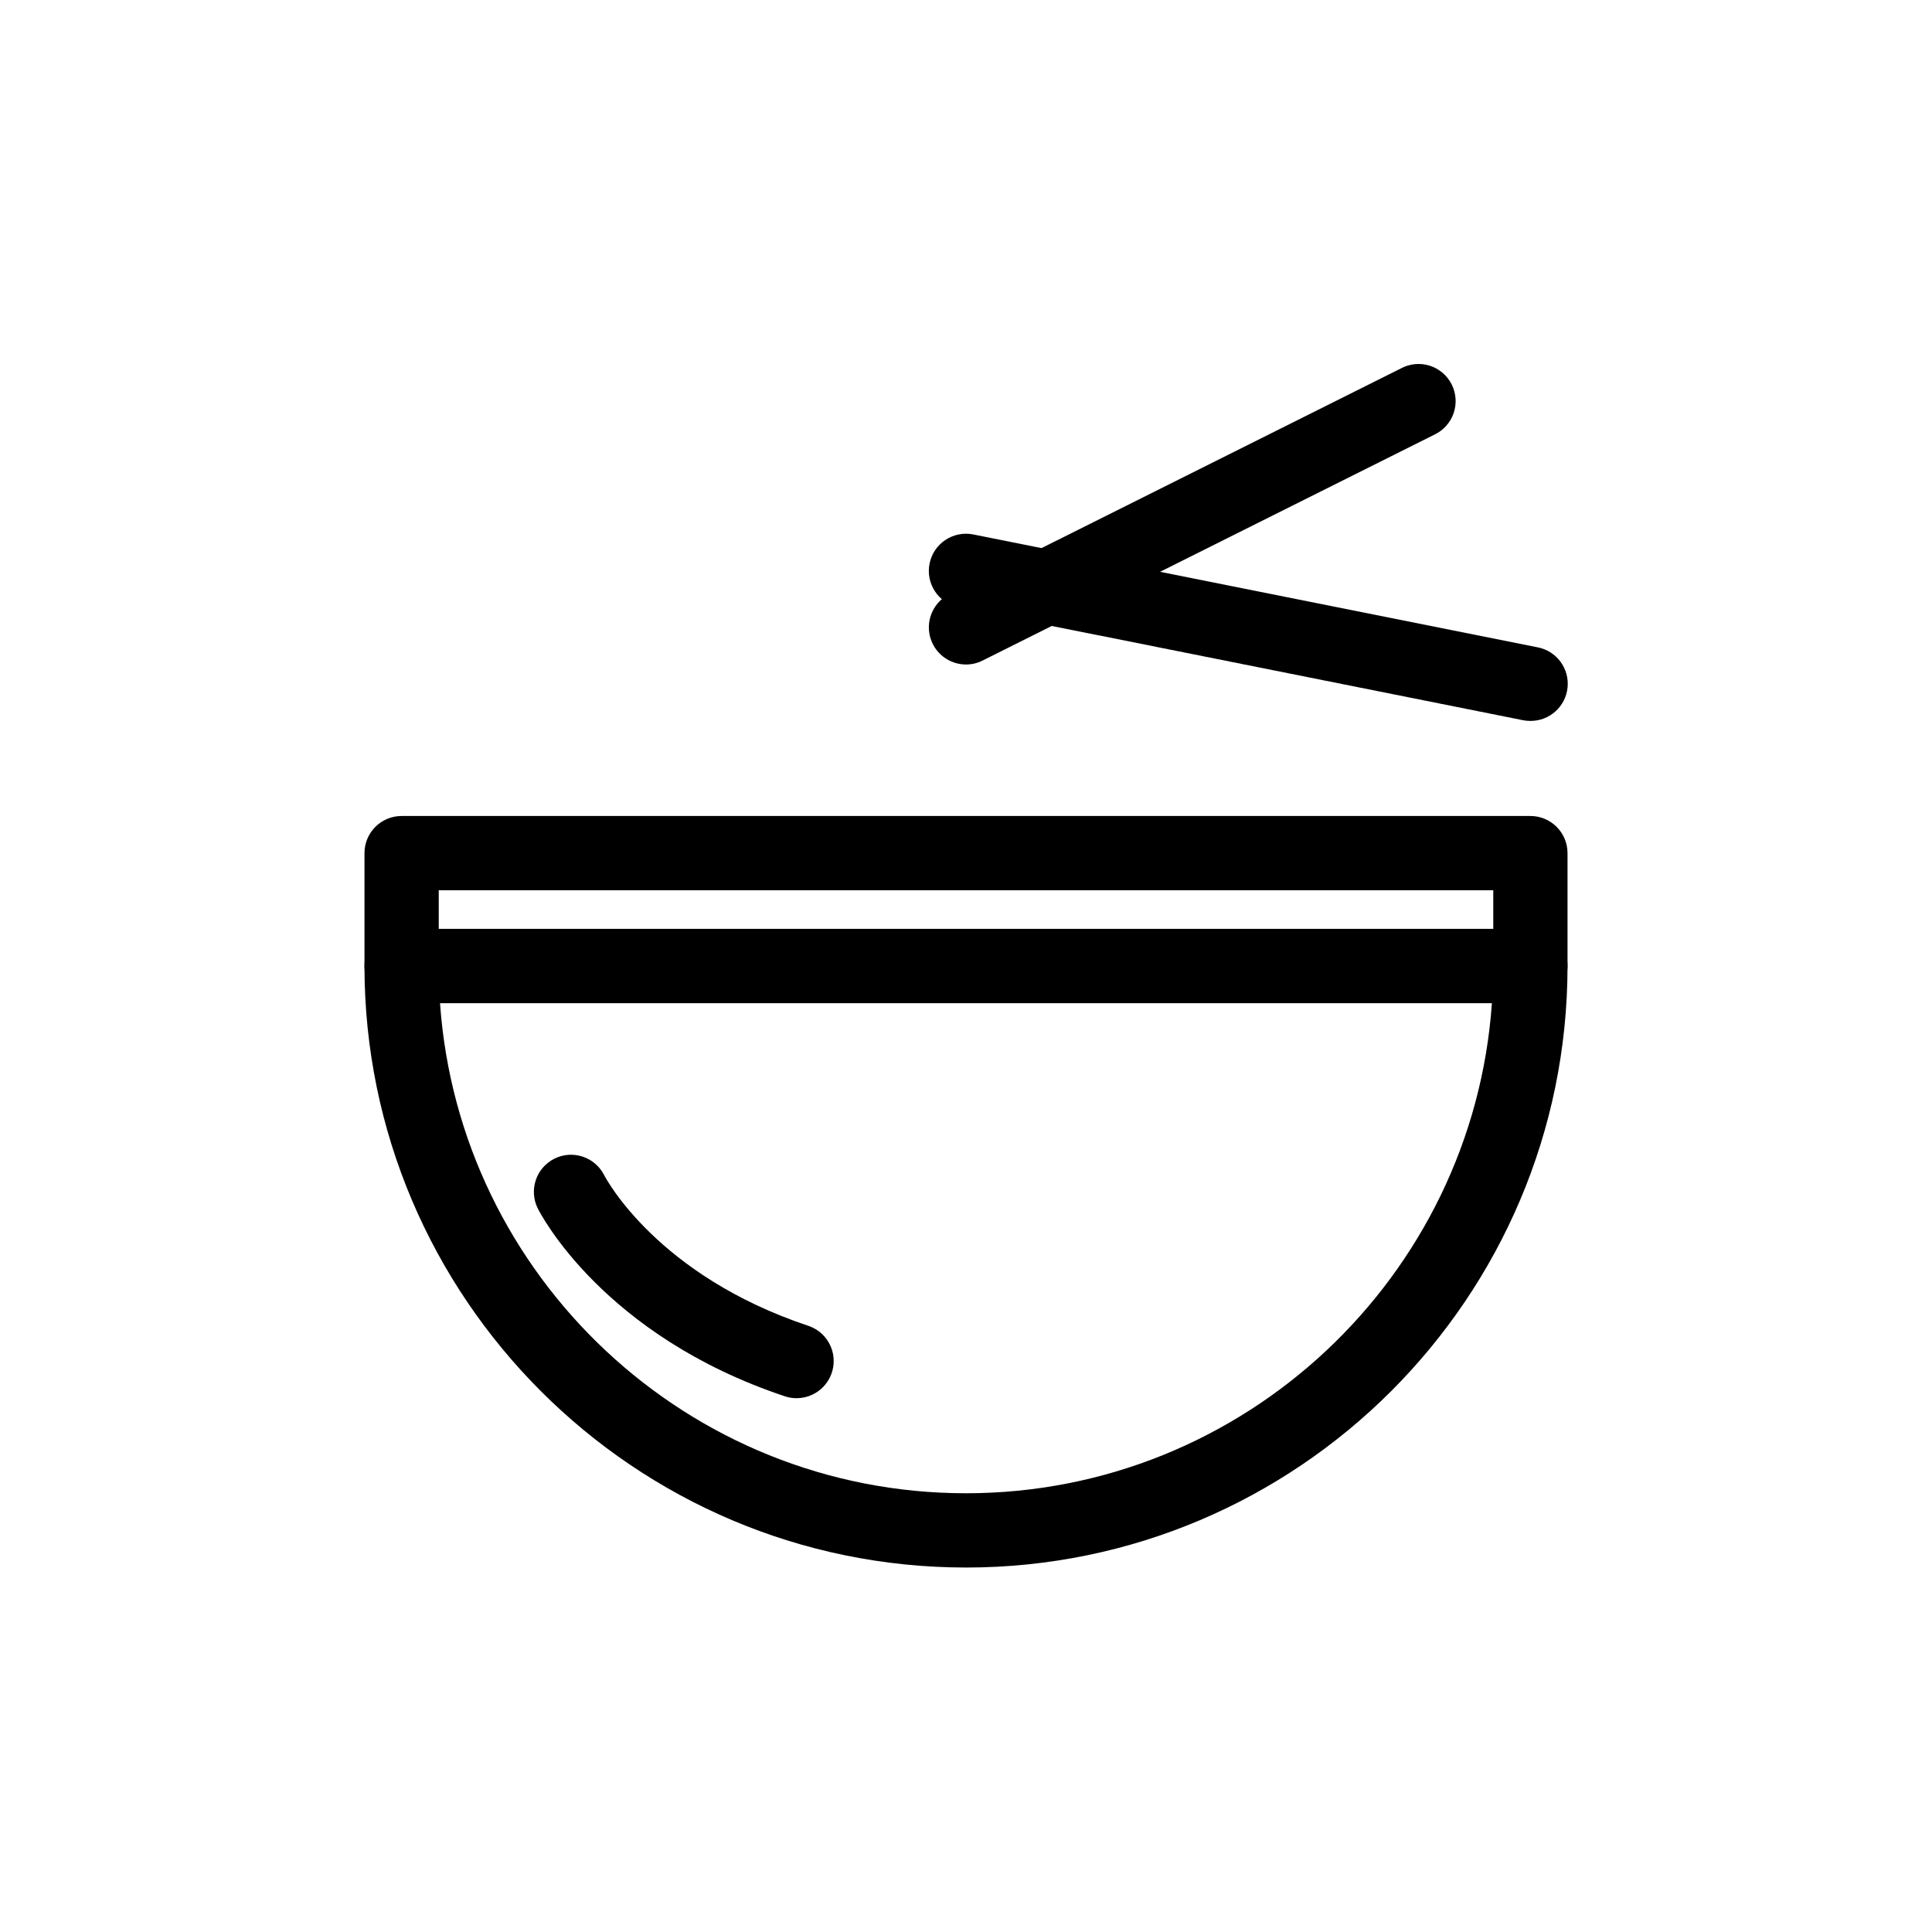 <?xml version="1.0" encoding="UTF-8"?>
<!-- Uploaded to: ICON Repo, www.svgrepo.com, Generator: ICON Repo Mixer Tools -->
<svg fill="#000000" width="800px" height="800px" version="1.1" viewBox="144 144 512 512" xmlns="http://www.w3.org/2000/svg">
 <g>
  <path d="m400 559.41c-87.902 0-159.41-71.508-159.41-159.41v0.004c0-5.438 4.406-9.84 9.84-9.84h299.14c2.609 0 5.113 1.035 6.957 2.879 1.848 1.848 2.883 4.352 2.883 6.961 0 87.898-71.508 159.41-159.41 159.41zm-139.39-149.57c5.059 72.473 65.645 129.89 139.38 129.89 73.742 0 134.33-57.418 139.38-129.89z"/>
  <path d="m549.57 409.84h-299.14c-5.434 0-9.84-4.406-9.84-9.84v-29.914c0-5.438 4.406-9.84 9.84-9.84h299.14c2.609 0 5.113 1.035 6.957 2.879 1.848 1.848 2.883 4.352 2.883 6.961v29.914c0 2.609-1.035 5.109-2.883 6.957-1.844 1.844-4.348 2.883-6.957 2.883zm-289.3-19.68h279.46v-10.234h-279.46z"/>
  <path d="m355.13 514.54c-1.059 0.004-2.109-0.168-3.109-0.5-48.215-16.07-64.836-48.441-65.516-49.809v-0.004c-2.398-4.844-0.438-10.719 4.391-13.152 4.828-2.434 10.715-0.512 13.184 4.297 0.629 1.211 14.25 26.676 54.121 39.98 4.582 1.523 7.383 6.148 6.609 10.914-0.773 4.766-4.891 8.27-9.719 8.266z"/>
  <path d="m400 320.1c-4.562 0-8.527-3.137-9.578-7.574-1.047-4.441 1.09-9.02 5.168-11.062l119.66-59.828c2.344-1.262 5.098-1.523 7.637-0.723 2.539 0.805 4.644 2.602 5.832 4.984 1.191 2.379 1.367 5.144 0.488 7.656-0.883 2.512-2.746 4.559-5.16 5.676l-119.66 59.828c-1.359 0.688-2.863 1.043-4.387 1.043z"/>
  <path d="m549.57 335.05c-0.66 0.004-1.32-0.059-1.969-0.188l-149.57-29.914h0.004c-5.332-1.086-8.773-6.289-7.688-11.621 1.09-5.332 6.293-8.77 11.621-7.684l149.57 29.914c4.977 0.984 8.391 5.59 7.883 10.641-0.512 5.047-4.777 8.883-9.852 8.852z"/>
 </g>
</svg>
